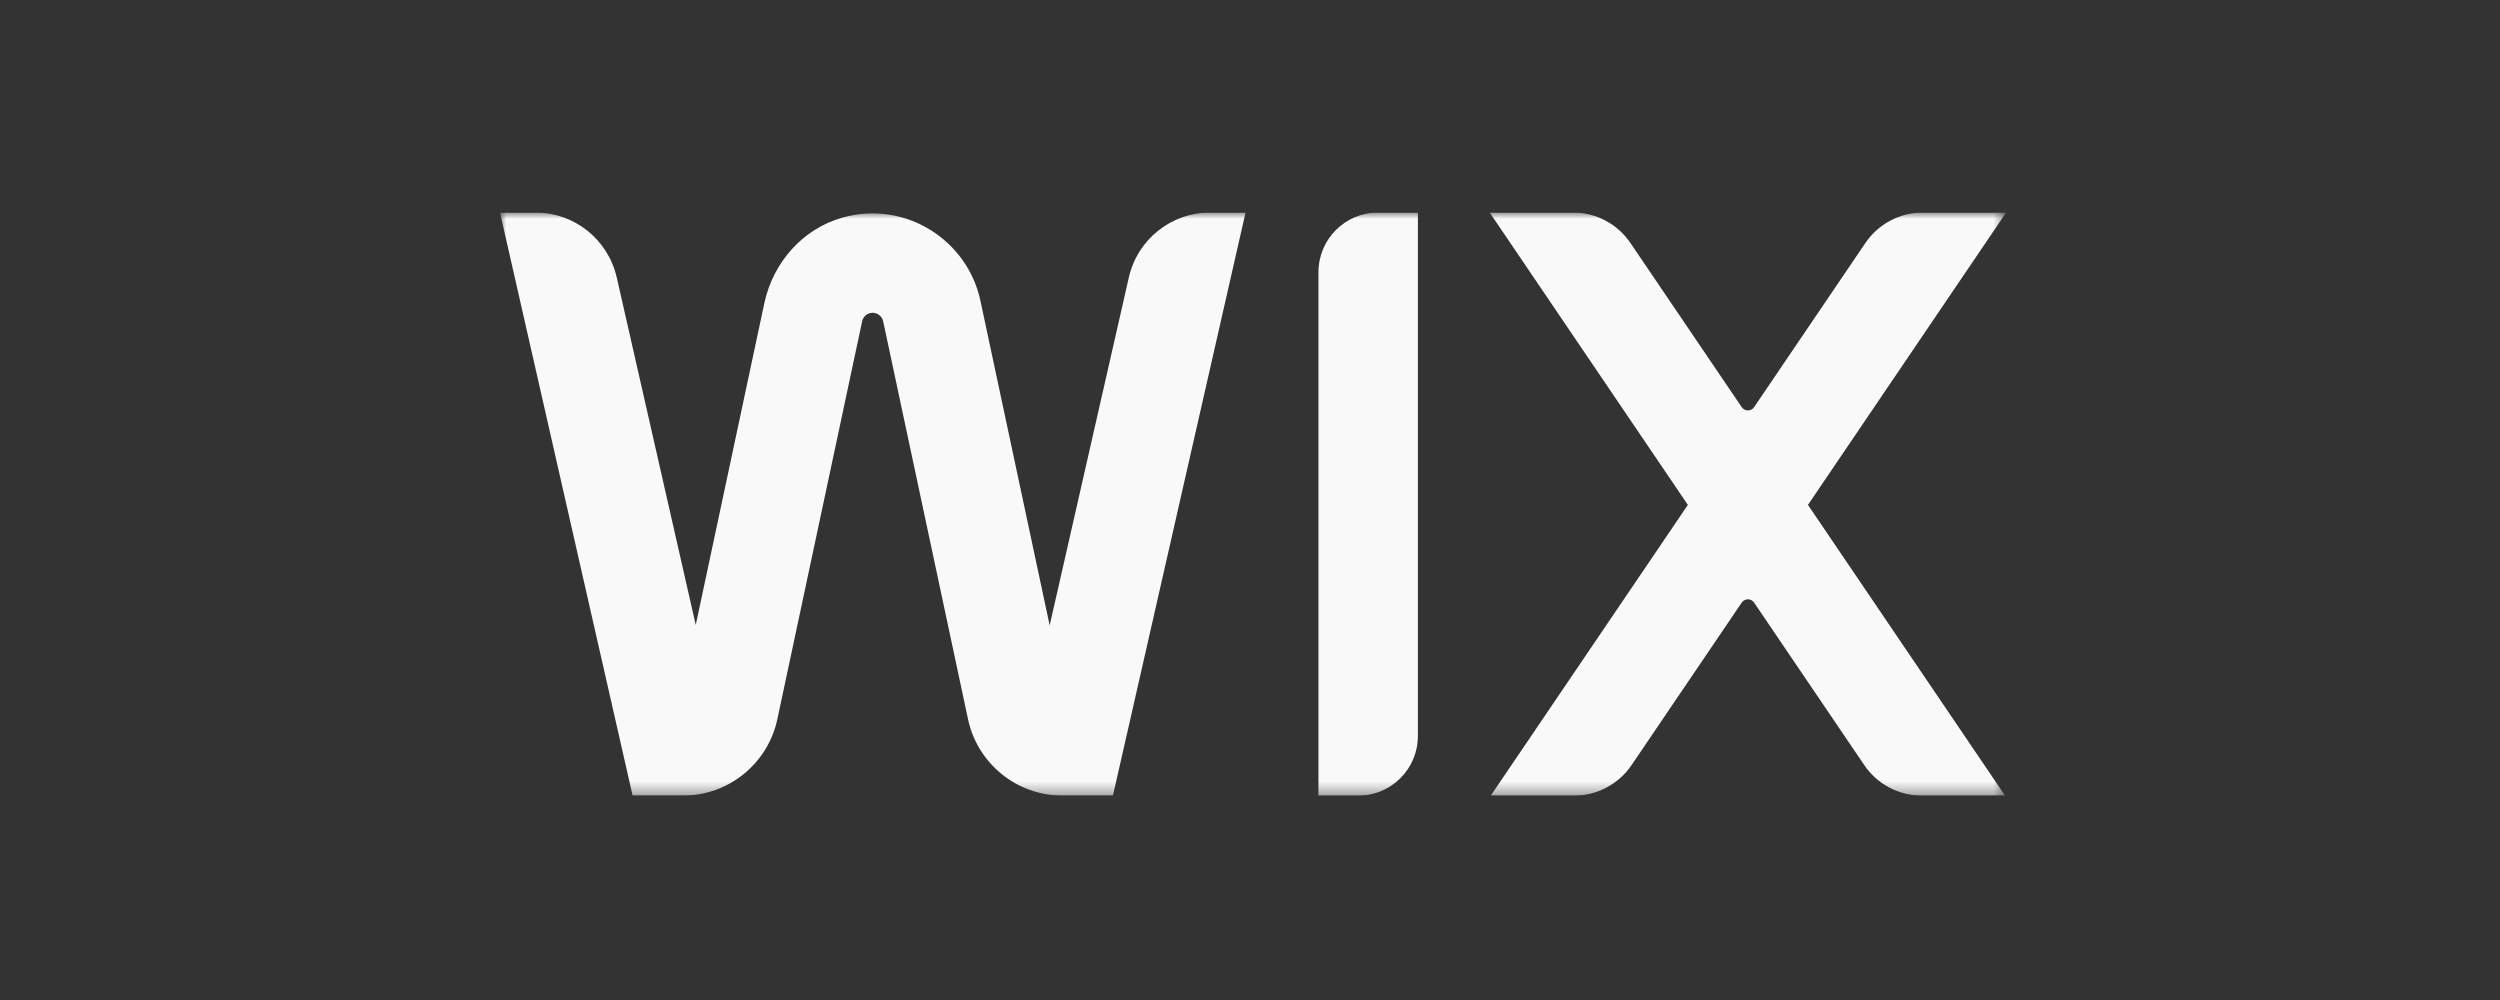 <svg width="200" height="80" viewBox="0 0 200 80" fill="none" xmlns="http://www.w3.org/2000/svg">
<rect x="0" y="0" width="200" height="80" fill="#333333" stroke="none"/>
<g clip-path="url(#clip0_72_468)">
<mask id="mask0_72_468" style="mask-type:luminance" maskUnits="userSpaceOnUse" x="40" y="17" width="121" height="47">
<path d="M160.493 17H40V63.651H160.493V17Z" fill="white"/>
</mask>
<g mask="url(#mask0_72_468)">
<path d="M160.493 17H153.837C151.991 17 150.265 17.914 149.228 19.443L140.327 32.574C140.09 32.922 139.576 32.922 139.339 32.574L130.437 19.443C129.402 17.914 127.675 17 125.828 17H119.173L135.029 40.391L119.26 63.651H125.916C127.762 63.651 129.488 62.736 130.525 61.207L139.339 48.207C139.576 47.859 140.09 47.859 140.327 48.207L149.141 61.207C150.176 62.736 151.903 63.651 153.749 63.651H160.405L144.637 40.391L160.493 17Z" fill="#F9F9F9"/>
<path d="M105.477 21.772V63.651H108.658C111.294 63.651 113.431 61.515 113.431 58.879V17H110.25C107.613 17 105.477 19.136 105.477 21.772Z" fill="#F9F9F9"/>
<path d="M99.645 17H96.815C93.698 17 90.997 19.155 90.307 22.194L83.974 50.033L78.431 24.046C77.406 19.243 72.478 16.004 67.435 17.397C64.222 18.284 61.841 20.998 61.146 24.256L55.66 49.998L49.339 22.196C48.646 19.157 45.946 17 42.829 17H40L50.609 63.649H54.629C58.277 63.649 61.428 61.098 62.189 57.531L68.972 25.703C69.055 25.308 69.409 25.022 69.812 25.022C70.215 25.022 70.569 25.308 70.653 25.703L77.441 57.533C78.201 61.1 81.353 63.649 85.001 63.649H89.034L99.645 17Z" fill="#F9F9F9"/>
</g>
</g>
<defs>
<clipPath id="clip0_72_468">
<rect width="121" height="46.651" fill="white" transform="translate(40 17)"/>
</clipPath>
</defs>
</svg>
